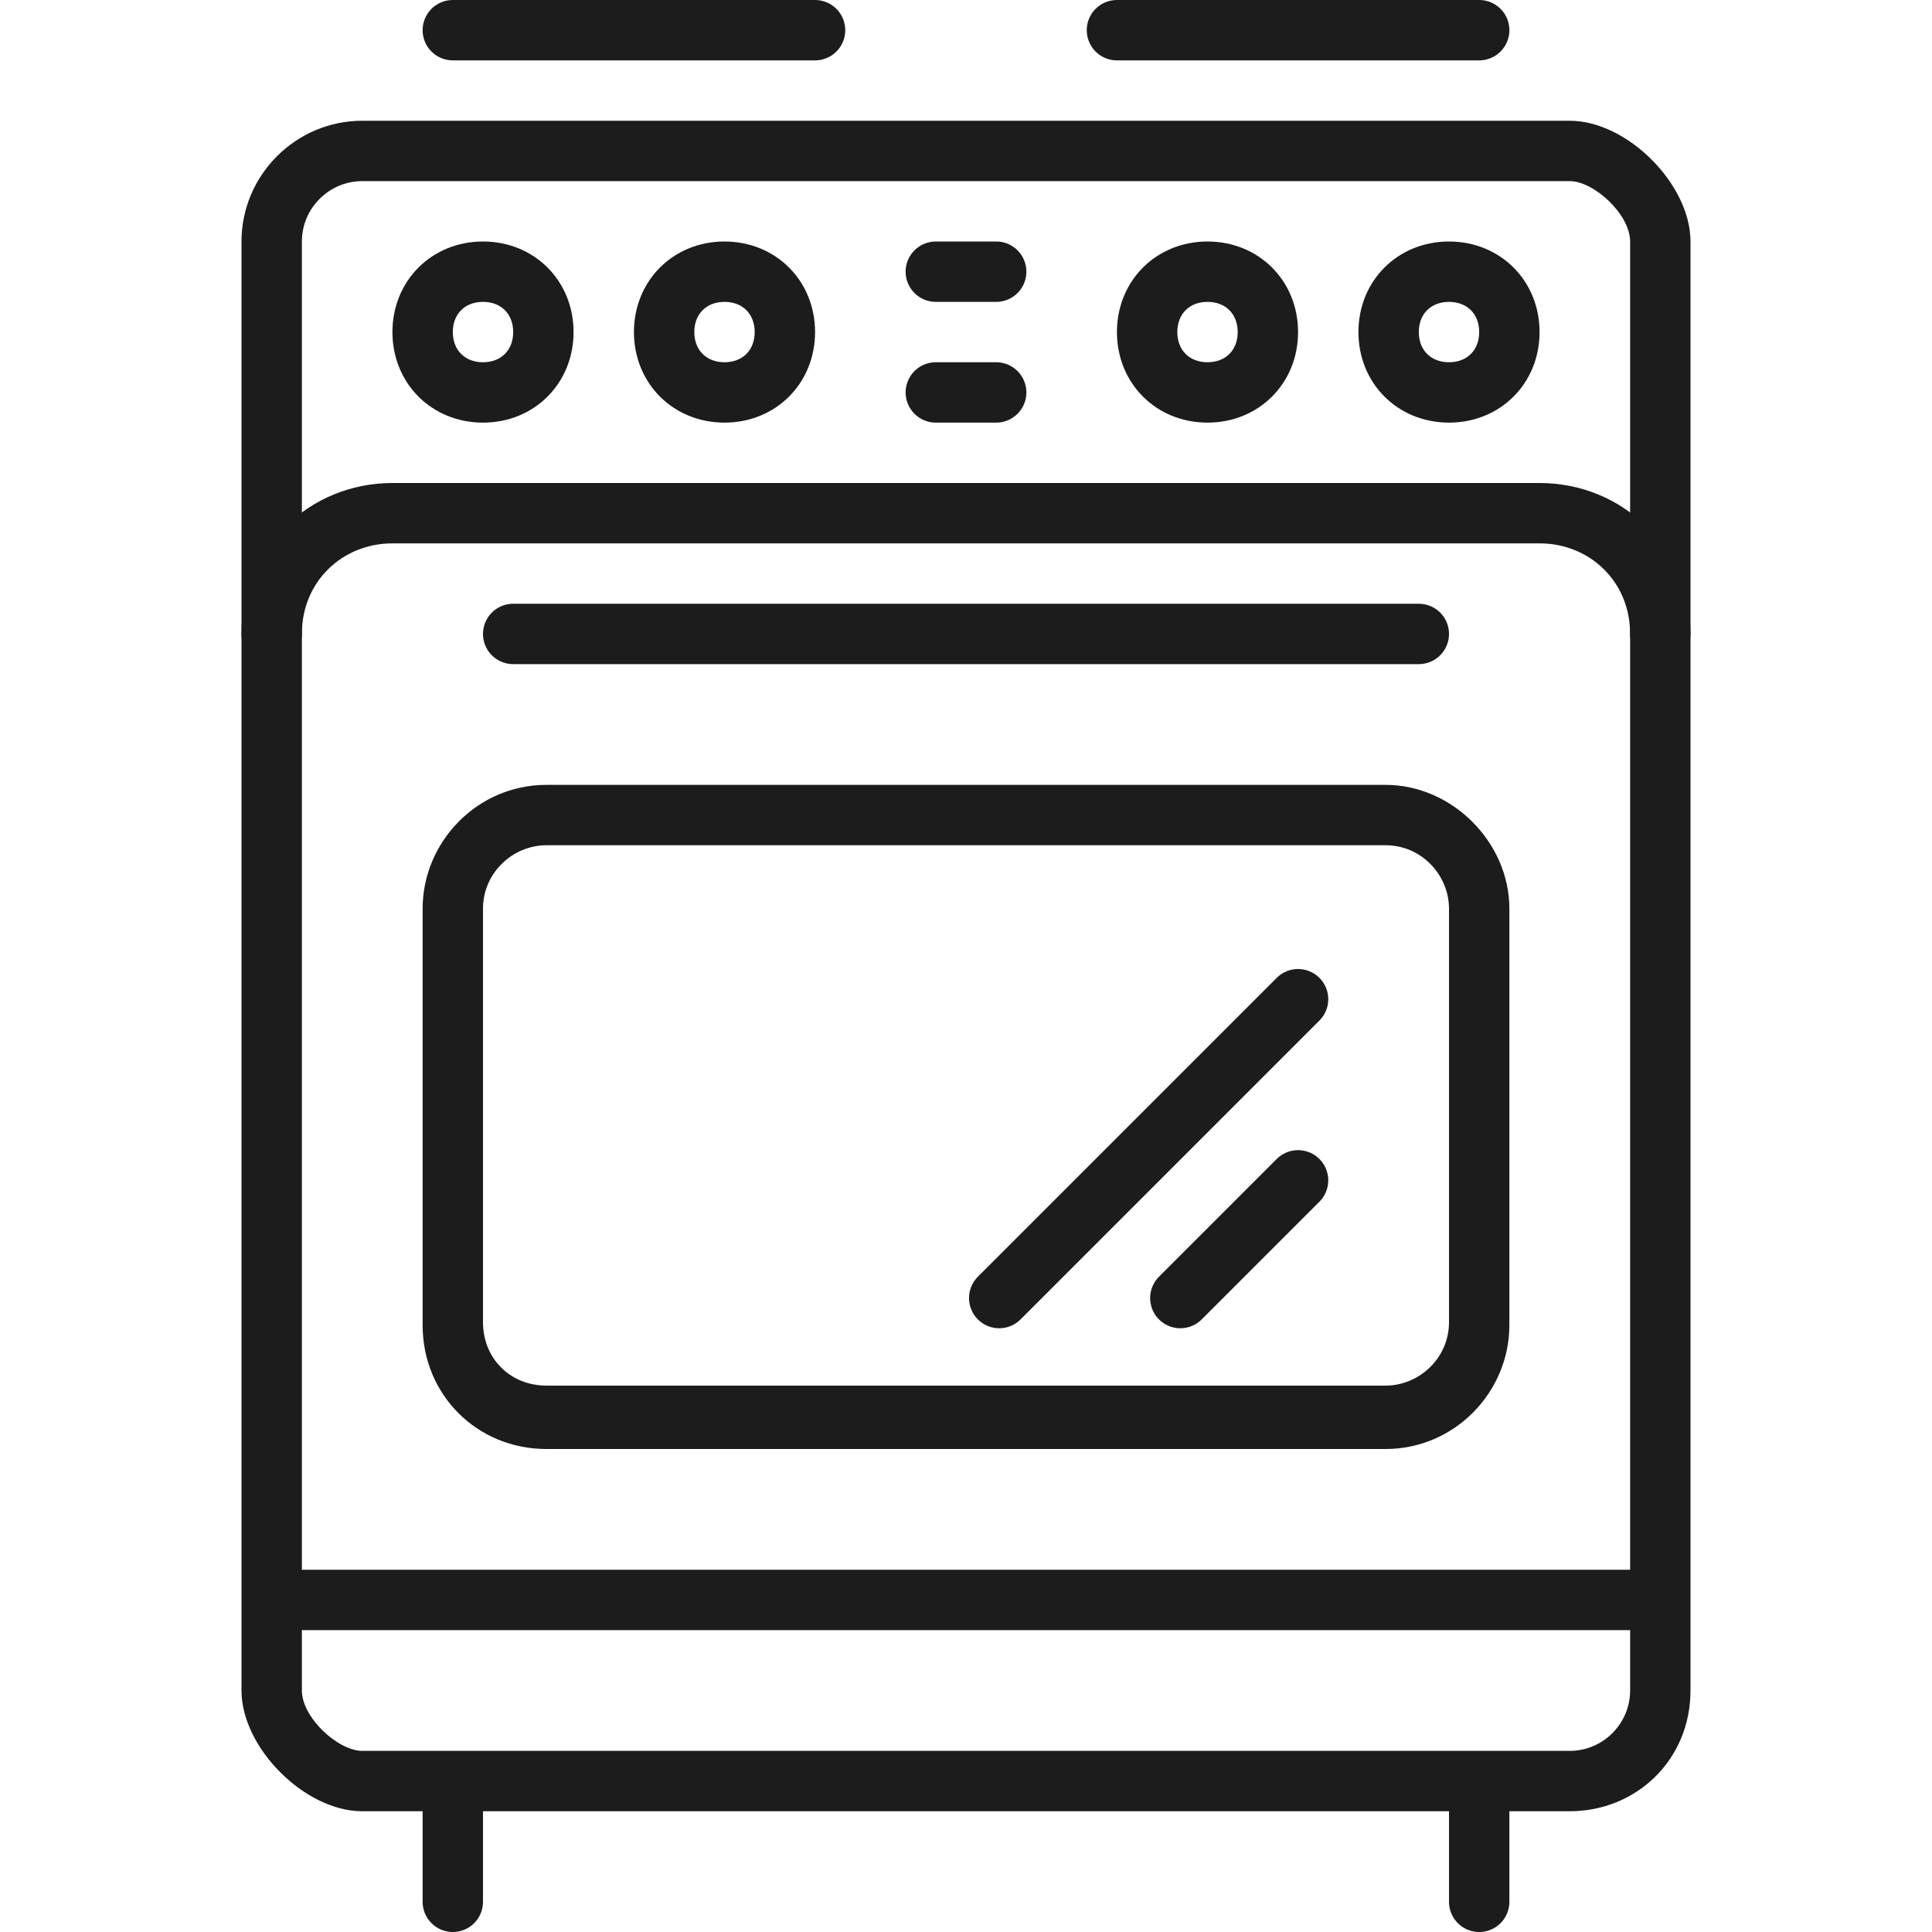<?xml version="1.0" encoding="utf-8"?>
<!-- Generator: Adobe Illustrator 19.2.0, SVG Export Plug-In . SVG Version: 6.00 Build 0)  -->
<svg version="1.1" xmlns="http://www.w3.org/2000/svg" xmlns:xlink="http://www.w3.org/1999/xlink" x="0px" y="0px"
	 viewBox="0 0 64 64" style="enable-background:new 0 0 64 64;" xml:space="preserve">
<style type="text/css">
	.st0{fill:none;stroke:#1C1C1C;stroke-width:2;stroke-miterlimit:10;}
	.st1{fill:none;stroke:#1C1C1C;stroke-width:2;stroke-linecap:round;stroke-miterlimit:10;}
	.st2{fill:#1C1C1C;}
	.st3{fill:none;stroke:#1C1C1C;stroke-width:2;stroke-linecap:round;stroke-linejoin:round;stroke-miterlimit:10;}
	.st4{fill:none;stroke:#1C1C1C;stroke-width:2;stroke-linecap:round;stroke-miterlimit:10;stroke-dasharray:6;}
	.st5{fill:none;stroke:#1C1C1C;stroke-linecap:round;stroke-miterlimit:10;}
	.st6{fill:none;stroke:#1C1C1C;stroke-linecap:round;stroke-miterlimit:10;stroke-dasharray:4;}
	.st7{fill:none;stroke:#1C1C1C;stroke-width:1.5;stroke-linecap:round;stroke-miterlimit:10;}
	.st8{fill:none;stroke:#1C1C1C;stroke-width:4;stroke-linecap:round;stroke-miterlimit:10;}
	.st9{fill:none;stroke:#1C1C1C;stroke-width:5;stroke-linecap:round;stroke-miterlimit:10;}
	.st10{fill:none;stroke:#161616;stroke-width:2;stroke-linecap:round;stroke-linejoin:round;stroke-miterlimit:10;}
	.st11{fill:none;stroke:#000000;stroke-miterlimit:10;}
</style>
<g id="Designs">
	<g>
		<line class="st3" x1="17" y1="21" x2="47" y2="21"/>
		<path class="st3" d="M9,21c0-2.3,1.8-4,4-4h38c2.2,0,4,1.7,4,4"/>
		<g>
			<path class="st2" d="M45.9,28c1.2,0,2.1,1,2.1,2.1v13.7c0,1.2-1,2.1-2.1,2.1H18.1c-1.2,0-2.1-0.9-2.1-2.1V30.1
				c0-1.2,1-2.1,2.1-2.1H45.9 M45.9,26H18.1c-2.3,0-4.1,1.9-4.1,4.1v13.8c0,2.3,1.8,4.1,4.1,4.1h27.8c2.3,0,4.1-1.9,4.1-4.1V30.1
				C50,27.9,48.1,26,45.9,26L45.9,26z"/>
		</g>
		<g>
			<line class="st3" x1="15" y1="1" x2="27" y2="1"/>
			<line class="st3" x1="37" y1="1" x2="49" y2="1"/>
		</g>
		<g>
			<line class="st3" x1="39.1" y1="43" x2="43" y2="39.1"/>
			<line class="st3" x1="33.1" y1="43" x2="43" y2="33.1"/>
		</g>
		<g>
			<path class="st2" d="M16,10c0.6,0,1,0.4,1,1s-0.4,1-1,1s-1-0.4-1-1S15.4,10,16,10 M16,8c-1.7,0-3,1.3-3,3s1.3,3,3,3s3-1.3,3-3
				S17.7,8,16,8L16,8z"/>
		</g>
		<g>
			<path class="st2" d="M24,10c0.6,0,1,0.4,1,1s-0.4,1-1,1s-1-0.4-1-1S23.4,10,24,10 M24,8c-1.7,0-3,1.3-3,3s1.3,3,3,3s3-1.3,3-3
				S25.7,8,24,8L24,8z"/>
		</g>
		<g>
			<path class="st2" d="M40,10c0.6,0,1,0.4,1,1s-0.4,1-1,1s-1-0.4-1-1S39.4,10,40,10 M40,8c-1.7,0-3,1.3-3,3s1.3,3,3,3s3-1.3,3-3
				S41.7,8,40,8L40,8z"/>
		</g>
		<g>
			<path class="st2" d="M48,10c0.6,0,1,0.4,1,1s-0.4,1-1,1s-1-0.4-1-1S47.4,10,48,10 M48,8c-1.7,0-3,1.3-3,3s1.3,3,3,3s3-1.3,3-3
				S49.7,8,48,8L48,8z"/>
		</g>
		<g>
			<line class="st3" x1="33" y1="9" x2="31" y2="9"/>
			<line class="st3" x1="33" y1="13" x2="31" y2="13"/>
		</g>
		<g>
			<g>
				<line class="st3" x1="15" y1="60" x2="15" y2="63"/>
				<line class="st3" x1="49" y1="60" x2="49" y2="63"/>
			</g>
			<g>
				<path class="st2" d="M52,6c0.8,0,2,1.1,2,2v48c0,1.1-0.9,2-2,2H12c-0.8,0-2-1.1-2-2V8c0-1.1,0.9-2,2-2H52 M52,4H12
					C9.8,4,8,5.8,8,8v48c0,1.9,2.1,4,4,4h40c2.2,0,4-1.7,4-4V8C56,6.1,53.9,4,52,4L52,4z"/>
			</g>
		</g>
		<line class="st3" x1="10" y1="53" x2="54" y2="53"/>
	</g>
</g>
<g id="Guides">
</g>
</svg>
